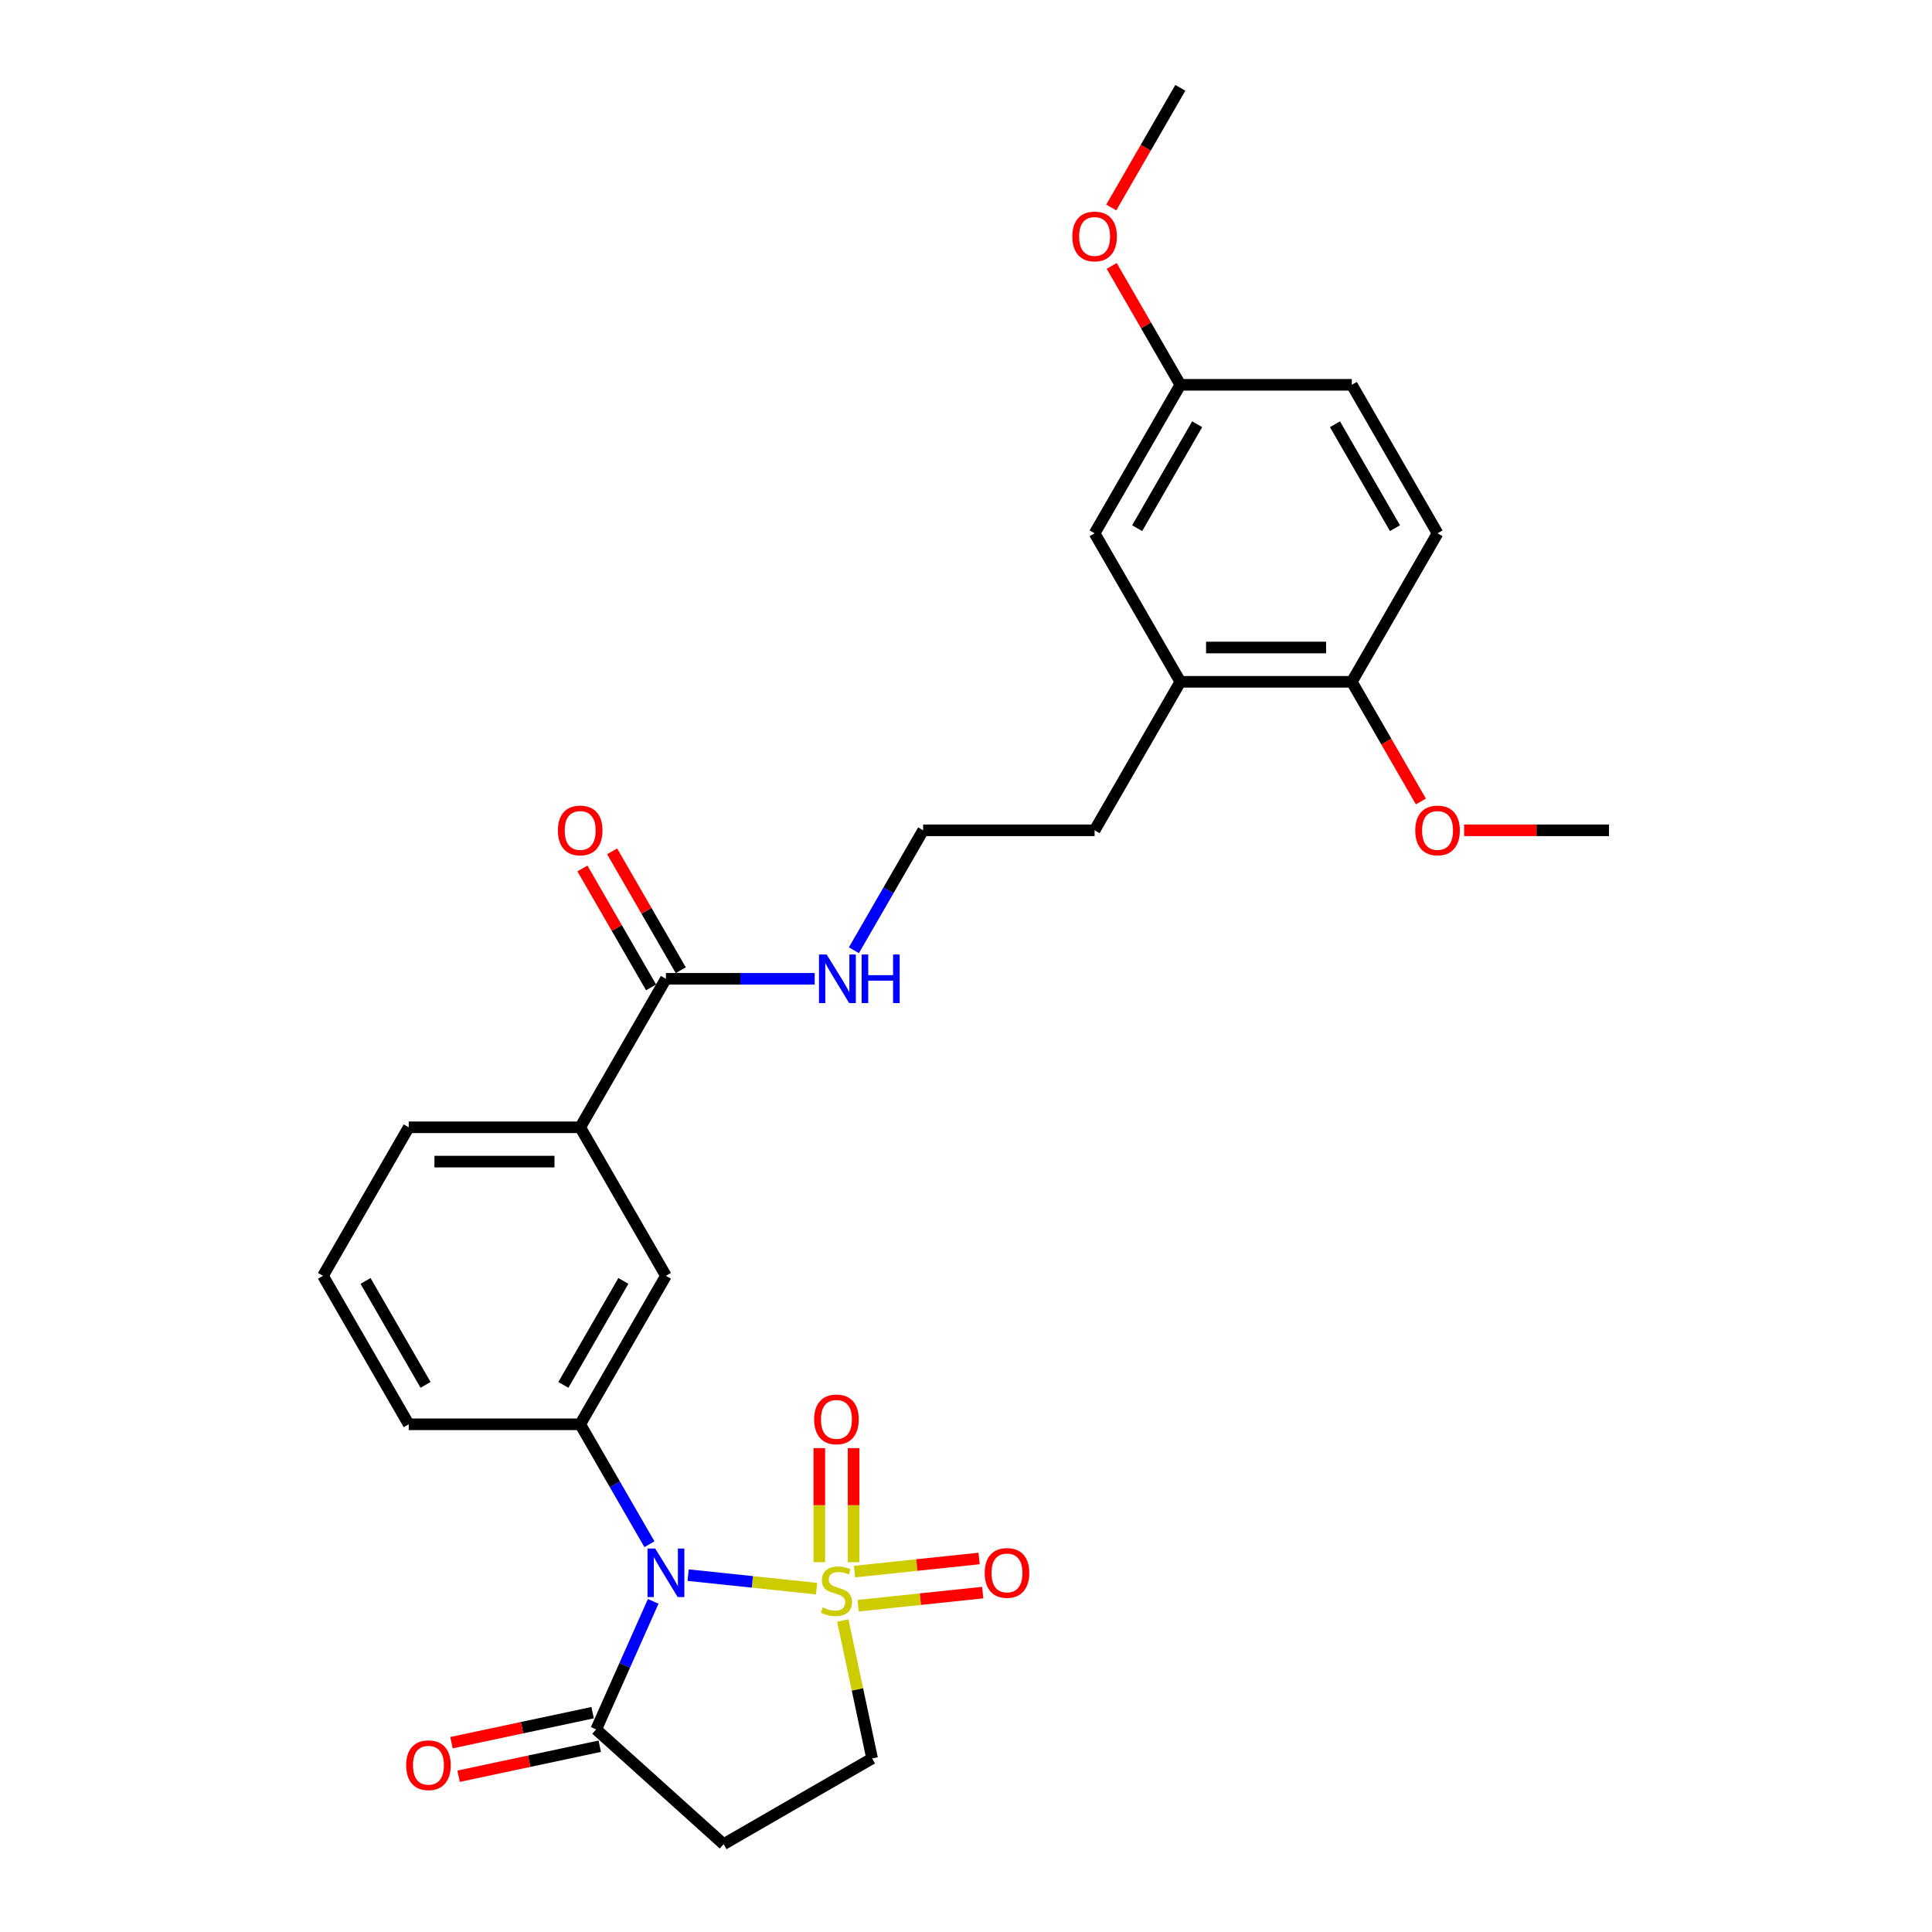 <?xml version='1.0' encoding='iso-8859-1'?>
<svg version='1.1' baseProfile='full'
              xmlns='http://www.w3.org/2000/svg'
                      xmlns:rdkit='http://www.rdkit.org/xml'
                      xmlns:xlink='http://www.w3.org/1999/xlink'
                  xml:space='preserve'
width='1000px' height='1000px' viewBox='0 0 1000 1000'>
<!-- END OF HEADER -->
<rect style='opacity:1.0;fill:#FFFFFF;stroke:none' width='1000' height='1000' x='0' y='0'> </rect>
<path class='bond-0' d='M 422.671,822.275 L 389.423,818.781' style='fill:none;fill-rule:evenodd;stroke:#CCCC00;stroke-width:6px;stroke-linecap:butt;stroke-linejoin:miter;stroke-opacity:1' />
<path class='bond-0' d='M 389.423,818.781 L 356.175,815.286' style='fill:none;fill-rule:evenodd;stroke:#0000FF;stroke-width:6px;stroke-linecap:butt;stroke-linejoin:miter;stroke-opacity:1' />
<path class='bond-4' d='M 436.228,838.781 L 443.815,874.475' style='fill:none;fill-rule:evenodd;stroke:#CCCC00;stroke-width:6px;stroke-linecap:butt;stroke-linejoin:miter;stroke-opacity:1' />
<path class='bond-4' d='M 443.815,874.475 L 451.402,910.169' style='fill:none;fill-rule:evenodd;stroke:#000000;stroke-width:6px;stroke-linecap:butt;stroke-linejoin:miter;stroke-opacity:1' />
<path class='bond-6' d='M 441.824,808.605 L 441.824,779.079' style='fill:none;fill-rule:evenodd;stroke:#CCCC00;stroke-width:6px;stroke-linecap:butt;stroke-linejoin:miter;stroke-opacity:1' />
<path class='bond-6' d='M 441.824,779.079 L 441.824,749.552' style='fill:none;fill-rule:evenodd;stroke:#FF0000;stroke-width:6px;stroke-linecap:butt;stroke-linejoin:miter;stroke-opacity:1' />
<path class='bond-6' d='M 424.074,808.605 L 424.074,779.079' style='fill:none;fill-rule:evenodd;stroke:#CCCC00;stroke-width:6px;stroke-linecap:butt;stroke-linejoin:miter;stroke-opacity:1' />
<path class='bond-6' d='M 424.074,779.079 L 424.074,749.552' style='fill:none;fill-rule:evenodd;stroke:#FF0000;stroke-width:6px;stroke-linecap:butt;stroke-linejoin:miter;stroke-opacity:1' />
<path class='bond-7' d='M 444.154,831.102 L 476.4,827.713' style='fill:none;fill-rule:evenodd;stroke:#CCCC00;stroke-width:6px;stroke-linecap:butt;stroke-linejoin:miter;stroke-opacity:1' />
<path class='bond-7' d='M 476.4,827.713 L 508.645,824.324' style='fill:none;fill-rule:evenodd;stroke:#FF0000;stroke-width:6px;stroke-linecap:butt;stroke-linejoin:miter;stroke-opacity:1' />
<path class='bond-7' d='M 442.299,813.449 L 474.544,810.059' style='fill:none;fill-rule:evenodd;stroke:#CCCC00;stroke-width:6px;stroke-linecap:butt;stroke-linejoin:miter;stroke-opacity:1' />
<path class='bond-7' d='M 474.544,810.059 L 506.79,806.67' style='fill:none;fill-rule:evenodd;stroke:#FF0000;stroke-width:6px;stroke-linecap:butt;stroke-linejoin:miter;stroke-opacity:1' />
<path class='bond-1' d='M 338.099,828.864 L 323.341,862.011' style='fill:none;fill-rule:evenodd;stroke:#0000FF;stroke-width:6px;stroke-linecap:butt;stroke-linejoin:miter;stroke-opacity:1' />
<path class='bond-1' d='M 323.341,862.011 L 308.583,895.158' style='fill:none;fill-rule:evenodd;stroke:#000000;stroke-width:6px;stroke-linecap:butt;stroke-linejoin:miter;stroke-opacity:1' />
<path class='bond-2' d='M 336.145,799.292 L 318.226,768.254' style='fill:none;fill-rule:evenodd;stroke:#0000FF;stroke-width:6px;stroke-linecap:butt;stroke-linejoin:miter;stroke-opacity:1' />
<path class='bond-2' d='M 318.226,768.254 L 300.306,737.216' style='fill:none;fill-rule:evenodd;stroke:#000000;stroke-width:6px;stroke-linecap:butt;stroke-linejoin:miter;stroke-opacity:1' />
<path class='bond-12' d='M 306.738,886.477 L 270.209,894.241' style='fill:none;fill-rule:evenodd;stroke:#000000;stroke-width:6px;stroke-linecap:butt;stroke-linejoin:miter;stroke-opacity:1' />
<path class='bond-12' d='M 270.209,894.241 L 233.681,902.005' style='fill:none;fill-rule:evenodd;stroke:#FF0000;stroke-width:6px;stroke-linecap:butt;stroke-linejoin:miter;stroke-opacity:1' />
<path class='bond-12' d='M 310.428,903.839 L 273.9,911.604' style='fill:none;fill-rule:evenodd;stroke:#000000;stroke-width:6px;stroke-linecap:butt;stroke-linejoin:miter;stroke-opacity:1' />
<path class='bond-12' d='M 273.9,911.604 L 237.372,919.368' style='fill:none;fill-rule:evenodd;stroke:#FF0000;stroke-width:6px;stroke-linecap:butt;stroke-linejoin:miter;stroke-opacity:1' />
<path class='bond-28' d='M 308.583,895.158 L 374.539,954.545' style='fill:none;fill-rule:evenodd;stroke:#000000;stroke-width:6px;stroke-linecap:butt;stroke-linejoin:miter;stroke-opacity:1' />
<path class='bond-8' d='M 300.306,737.216 L 344.682,660.353' style='fill:none;fill-rule:evenodd;stroke:#000000;stroke-width:6px;stroke-linecap:butt;stroke-linejoin:miter;stroke-opacity:1' />
<path class='bond-8' d='M 291.59,716.811 L 322.653,663.008' style='fill:none;fill-rule:evenodd;stroke:#000000;stroke-width:6px;stroke-linecap:butt;stroke-linejoin:miter;stroke-opacity:1' />
<path class='bond-19' d='M 300.306,737.216 L 211.553,737.216' style='fill:none;fill-rule:evenodd;stroke:#000000;stroke-width:6px;stroke-linecap:butt;stroke-linejoin:miter;stroke-opacity:1' />
<path class='bond-3' d='M 374.539,954.545 L 451.402,910.169' style='fill:none;fill-rule:evenodd;stroke:#000000;stroke-width:6px;stroke-linecap:butt;stroke-linejoin:miter;stroke-opacity:1' />
<path class='bond-5' d='M 344.682,506.629 L 300.306,583.491' style='fill:none;fill-rule:evenodd;stroke:#000000;stroke-width:6px;stroke-linecap:butt;stroke-linejoin:miter;stroke-opacity:1' />
<path class='bond-14' d='M 352.368,502.191 L 334.602,471.419' style='fill:none;fill-rule:evenodd;stroke:#000000;stroke-width:6px;stroke-linecap:butt;stroke-linejoin:miter;stroke-opacity:1' />
<path class='bond-14' d='M 334.602,471.419 L 316.836,440.647' style='fill:none;fill-rule:evenodd;stroke:#FF0000;stroke-width:6px;stroke-linecap:butt;stroke-linejoin:miter;stroke-opacity:1' />
<path class='bond-14' d='M 336.996,511.066 L 319.23,480.295' style='fill:none;fill-rule:evenodd;stroke:#000000;stroke-width:6px;stroke-linecap:butt;stroke-linejoin:miter;stroke-opacity:1' />
<path class='bond-14' d='M 319.23,480.295 L 301.464,449.523' style='fill:none;fill-rule:evenodd;stroke:#FF0000;stroke-width:6px;stroke-linecap:butt;stroke-linejoin:miter;stroke-opacity:1' />
<path class='bond-15' d='M 344.682,506.629 L 383.183,506.629' style='fill:none;fill-rule:evenodd;stroke:#000000;stroke-width:6px;stroke-linecap:butt;stroke-linejoin:miter;stroke-opacity:1' />
<path class='bond-15' d='M 383.183,506.629 L 421.684,506.629' style='fill:none;fill-rule:evenodd;stroke:#0000FF;stroke-width:6px;stroke-linecap:butt;stroke-linejoin:miter;stroke-opacity:1' />
<path class='bond-9' d='M 344.682,660.353 L 300.306,583.491' style='fill:none;fill-rule:evenodd;stroke:#000000;stroke-width:6px;stroke-linecap:butt;stroke-linejoin:miter;stroke-opacity:1' />
<path class='bond-29' d='M 300.306,583.491 L 211.553,583.491' style='fill:none;fill-rule:evenodd;stroke:#000000;stroke-width:6px;stroke-linecap:butt;stroke-linejoin:miter;stroke-opacity:1' />
<path class='bond-29' d='M 286.993,601.242 L 224.866,601.242' style='fill:none;fill-rule:evenodd;stroke:#000000;stroke-width:6px;stroke-linecap:butt;stroke-linejoin:miter;stroke-opacity:1' />
<path class='bond-10' d='M 610.941,352.904 L 566.565,429.766' style='fill:none;fill-rule:evenodd;stroke:#000000;stroke-width:6px;stroke-linecap:butt;stroke-linejoin:miter;stroke-opacity:1' />
<path class='bond-11' d='M 610.941,352.904 L 699.694,352.904' style='fill:none;fill-rule:evenodd;stroke:#000000;stroke-width:6px;stroke-linecap:butt;stroke-linejoin:miter;stroke-opacity:1' />
<path class='bond-11' d='M 624.254,335.153 L 686.381,335.153' style='fill:none;fill-rule:evenodd;stroke:#000000;stroke-width:6px;stroke-linecap:butt;stroke-linejoin:miter;stroke-opacity:1' />
<path class='bond-13' d='M 610.941,352.904 L 566.565,276.042' style='fill:none;fill-rule:evenodd;stroke:#000000;stroke-width:6px;stroke-linecap:butt;stroke-linejoin:miter;stroke-opacity:1' />
<path class='bond-16' d='M 699.694,352.904 L 744.071,276.042' style='fill:none;fill-rule:evenodd;stroke:#000000;stroke-width:6px;stroke-linecap:butt;stroke-linejoin:miter;stroke-opacity:1' />
<path class='bond-20' d='M 699.694,352.904 L 717.573,383.871' style='fill:none;fill-rule:evenodd;stroke:#000000;stroke-width:6px;stroke-linecap:butt;stroke-linejoin:miter;stroke-opacity:1' />
<path class='bond-20' d='M 717.573,383.871 L 735.452,414.838' style='fill:none;fill-rule:evenodd;stroke:#FF0000;stroke-width:6px;stroke-linecap:butt;stroke-linejoin:miter;stroke-opacity:1' />
<path class='bond-17' d='M 566.565,276.042 L 610.941,199.179' style='fill:none;fill-rule:evenodd;stroke:#000000;stroke-width:6px;stroke-linecap:butt;stroke-linejoin:miter;stroke-opacity:1' />
<path class='bond-17' d='M 588.594,273.388 L 619.657,219.584' style='fill:none;fill-rule:evenodd;stroke:#000000;stroke-width:6px;stroke-linecap:butt;stroke-linejoin:miter;stroke-opacity:1' />
<path class='bond-21' d='M 441.972,491.842 L 459.892,460.804' style='fill:none;fill-rule:evenodd;stroke:#0000FF;stroke-width:6px;stroke-linecap:butt;stroke-linejoin:miter;stroke-opacity:1' />
<path class='bond-21' d='M 459.892,460.804 L 477.812,429.766' style='fill:none;fill-rule:evenodd;stroke:#000000;stroke-width:6px;stroke-linecap:butt;stroke-linejoin:miter;stroke-opacity:1' />
<path class='bond-30' d='M 744.071,276.042 L 699.694,199.179' style='fill:none;fill-rule:evenodd;stroke:#000000;stroke-width:6px;stroke-linecap:butt;stroke-linejoin:miter;stroke-opacity:1' />
<path class='bond-30' d='M 722.042,273.388 L 690.978,219.584' style='fill:none;fill-rule:evenodd;stroke:#000000;stroke-width:6px;stroke-linecap:butt;stroke-linejoin:miter;stroke-opacity:1' />
<path class='bond-18' d='M 610.941,199.179 L 699.694,199.179' style='fill:none;fill-rule:evenodd;stroke:#000000;stroke-width:6px;stroke-linecap:butt;stroke-linejoin:miter;stroke-opacity:1' />
<path class='bond-22' d='M 610.941,199.179 L 593.175,168.407' style='fill:none;fill-rule:evenodd;stroke:#000000;stroke-width:6px;stroke-linecap:butt;stroke-linejoin:miter;stroke-opacity:1' />
<path class='bond-22' d='M 593.175,168.407 L 575.409,137.636' style='fill:none;fill-rule:evenodd;stroke:#FF0000;stroke-width:6px;stroke-linecap:butt;stroke-linejoin:miter;stroke-opacity:1' />
<path class='bond-25' d='M 211.553,737.216 L 167.176,660.353' style='fill:none;fill-rule:evenodd;stroke:#000000;stroke-width:6px;stroke-linecap:butt;stroke-linejoin:miter;stroke-opacity:1' />
<path class='bond-25' d='M 220.269,716.811 L 189.205,663.008' style='fill:none;fill-rule:evenodd;stroke:#000000;stroke-width:6px;stroke-linecap:butt;stroke-linejoin:miter;stroke-opacity:1' />
<path class='bond-26' d='M 757.828,429.766 L 795.326,429.766' style='fill:none;fill-rule:evenodd;stroke:#FF0000;stroke-width:6px;stroke-linecap:butt;stroke-linejoin:miter;stroke-opacity:1' />
<path class='bond-26' d='M 795.326,429.766 L 832.824,429.766' style='fill:none;fill-rule:evenodd;stroke:#000000;stroke-width:6px;stroke-linecap:butt;stroke-linejoin:miter;stroke-opacity:1' />
<path class='bond-23' d='M 477.812,429.766 L 566.565,429.766' style='fill:none;fill-rule:evenodd;stroke:#000000;stroke-width:6px;stroke-linecap:butt;stroke-linejoin:miter;stroke-opacity:1' />
<path class='bond-27' d='M 575.184,107.389 L 593.062,76.422' style='fill:none;fill-rule:evenodd;stroke:#FF0000;stroke-width:6px;stroke-linecap:butt;stroke-linejoin:miter;stroke-opacity:1' />
<path class='bond-27' d='M 593.062,76.422 L 610.941,45.455' style='fill:none;fill-rule:evenodd;stroke:#000000;stroke-width:6px;stroke-linecap:butt;stroke-linejoin:miter;stroke-opacity:1' />
<path class='bond-24' d='M 211.553,583.491 L 167.176,660.353' style='fill:none;fill-rule:evenodd;stroke:#000000;stroke-width:6px;stroke-linecap:butt;stroke-linejoin:miter;stroke-opacity:1' />
<path  class='atom-0' d='M 425.849 831.982
Q 426.133 832.089, 427.304 832.586
Q 428.476 833.083, 429.754 833.402
Q 431.067 833.686, 432.346 833.686
Q 434.724 833.686, 436.109 832.55
Q 437.493 831.379, 437.493 829.355
Q 437.493 827.971, 436.783 827.119
Q 436.109 826.267, 435.044 825.805
Q 433.979 825.343, 432.204 824.811
Q 429.967 824.136, 428.618 823.497
Q 427.304 822.858, 426.346 821.509
Q 425.423 820.16, 425.423 817.888
Q 425.423 814.729, 427.553 812.776
Q 429.718 810.823, 433.979 810.823
Q 436.89 810.823, 440.191 812.208
L 439.375 814.942
Q 436.357 813.699, 434.085 813.699
Q 431.635 813.699, 430.286 814.729
Q 428.937 815.723, 428.973 817.462
Q 428.973 818.811, 429.647 819.628
Q 430.357 820.444, 431.351 820.906
Q 432.381 821.367, 434.085 821.9
Q 436.357 822.61, 437.706 823.32
Q 439.055 824.03, 440.014 825.485
Q 441.008 826.906, 441.008 829.355
Q 441.008 832.834, 438.665 834.716
Q 436.357 836.562, 432.488 836.562
Q 430.251 836.562, 428.547 836.065
Q 426.878 835.603, 424.89 834.787
L 425.849 831.982
' fill='#CCCC00'/>
<path  class='atom-1' d='M 339.126 801.511
L 347.363 814.824
Q 348.179 816.137, 349.493 818.516
Q 350.806 820.894, 350.877 821.036
L 350.877 801.511
L 354.214 801.511
L 354.214 826.646
L 350.771 826.646
L 341.931 812.09
Q 340.901 810.386, 339.801 808.433
Q 338.736 806.481, 338.416 805.877
L 338.416 826.646
L 335.15 826.646
L 335.15 801.511
L 339.126 801.511
' fill='#0000FF'/>
<path  class='atom-7' d='M 421.411 734.673
Q 421.411 728.638, 424.393 725.266
Q 427.375 721.893, 432.949 721.893
Q 438.523 721.893, 441.505 725.266
Q 444.487 728.638, 444.487 734.673
Q 444.487 740.78, 441.469 744.259
Q 438.452 747.702, 432.949 747.702
Q 427.411 747.702, 424.393 744.259
Q 421.411 740.815, 421.411 734.673
M 432.949 744.862
Q 436.783 744.862, 438.842 742.306
Q 440.937 739.715, 440.937 734.673
Q 440.937 729.739, 438.842 727.254
Q 436.783 724.733, 432.949 724.733
Q 429.115 724.733, 427.02 727.218
Q 424.961 729.703, 424.961 734.673
Q 424.961 739.75, 427.02 742.306
Q 429.115 744.862, 432.949 744.862
' fill='#FF0000'/>
<path  class='atom-8' d='M 509.678 814.149
Q 509.678 808.114, 512.66 804.741
Q 515.642 801.369, 521.216 801.369
Q 526.79 801.369, 529.772 804.741
Q 532.754 808.114, 532.754 814.149
Q 532.754 820.255, 529.736 823.735
Q 526.719 827.178, 521.216 827.178
Q 515.678 827.178, 512.66 823.735
Q 509.678 820.291, 509.678 814.149
M 521.216 824.338
Q 525.05 824.338, 527.109 821.782
Q 529.204 819.19, 529.204 814.149
Q 529.204 809.215, 527.109 806.729
Q 525.05 804.209, 521.216 804.209
Q 517.382 804.209, 515.287 806.694
Q 513.228 809.179, 513.228 814.149
Q 513.228 819.226, 515.287 821.782
Q 517.382 824.338, 521.216 824.338
' fill='#FF0000'/>
<path  class='atom-13' d='M 210.232 913.682
Q 210.232 907.647, 213.214 904.274
Q 216.196 900.901, 221.77 900.901
Q 227.343 900.901, 230.325 904.274
Q 233.307 907.647, 233.307 913.682
Q 233.307 919.788, 230.29 923.267
Q 227.272 926.711, 221.77 926.711
Q 216.231 926.711, 213.214 923.267
Q 210.232 919.824, 210.232 913.682
M 221.77 923.871
Q 225.604 923.871, 227.663 921.315
Q 229.757 918.723, 229.757 913.682
Q 229.757 908.747, 227.663 906.262
Q 225.604 903.742, 221.77 903.742
Q 217.935 903.742, 215.841 906.227
Q 213.782 908.712, 213.782 913.682
Q 213.782 918.759, 215.841 921.315
Q 217.935 923.871, 221.77 923.871
' fill='#FF0000'/>
<path  class='atom-15' d='M 288.768 429.837
Q 288.768 423.802, 291.75 420.43
Q 294.732 417.057, 300.306 417.057
Q 305.879 417.057, 308.862 420.43
Q 311.844 423.802, 311.844 429.837
Q 311.844 435.944, 308.826 439.423
Q 305.808 442.866, 300.306 442.866
Q 294.768 442.866, 291.75 439.423
Q 288.768 435.979, 288.768 429.837
M 300.306 440.026
Q 304.14 440.026, 306.199 437.47
Q 308.293 434.879, 308.293 429.837
Q 308.293 424.903, 306.199 422.418
Q 304.14 419.897, 300.306 419.897
Q 296.472 419.897, 294.377 422.382
Q 292.318 424.867, 292.318 429.837
Q 292.318 434.914, 294.377 437.47
Q 296.472 440.026, 300.306 440.026
' fill='#FF0000'/>
<path  class='atom-16' d='M 427.879 494.061
L 436.116 507.374
Q 436.932 508.688, 438.246 511.066
Q 439.559 513.445, 439.63 513.587
L 439.63 494.061
L 442.967 494.061
L 442.967 519.196
L 439.524 519.196
L 430.684 504.641
Q 429.654 502.937, 428.554 500.984
Q 427.489 499.031, 427.169 498.428
L 427.169 519.196
L 423.903 519.196
L 423.903 494.061
L 427.879 494.061
' fill='#0000FF'/>
<path  class='atom-16' d='M 445.985 494.061
L 449.393 494.061
L 449.393 504.747
L 462.244 504.747
L 462.244 494.061
L 465.653 494.061
L 465.653 519.196
L 462.244 519.196
L 462.244 507.587
L 449.393 507.587
L 449.393 519.196
L 445.985 519.196
L 445.985 494.061
' fill='#0000FF'/>
<path  class='atom-21' d='M 732.533 429.837
Q 732.533 423.802, 735.515 420.43
Q 738.497 417.057, 744.071 417.057
Q 749.644 417.057, 752.627 420.43
Q 755.609 423.802, 755.609 429.837
Q 755.609 435.944, 752.591 439.423
Q 749.573 442.866, 744.071 442.866
Q 738.533 442.866, 735.515 439.423
Q 732.533 435.979, 732.533 429.837
M 744.071 440.026
Q 747.905 440.026, 749.964 437.47
Q 752.059 434.879, 752.059 429.837
Q 752.059 424.903, 749.964 422.418
Q 747.905 419.897, 744.071 419.897
Q 740.237 419.897, 738.142 422.382
Q 736.083 424.867, 736.083 429.837
Q 736.083 434.914, 738.142 437.47
Q 740.237 440.026, 744.071 440.026
' fill='#FF0000'/>
<path  class='atom-23' d='M 555.027 122.388
Q 555.027 116.353, 558.009 112.98
Q 560.991 109.607, 566.565 109.607
Q 572.138 109.607, 575.121 112.98
Q 578.103 116.353, 578.103 122.388
Q 578.103 128.494, 575.085 131.973
Q 572.067 135.417, 566.565 135.417
Q 561.027 135.417, 558.009 131.973
Q 555.027 128.53, 555.027 122.388
M 566.565 132.577
Q 570.399 132.577, 572.458 130.021
Q 574.553 127.429, 574.553 122.388
Q 574.553 117.453, 572.458 114.968
Q 570.399 112.448, 566.565 112.448
Q 562.731 112.448, 560.636 114.933
Q 558.577 117.418, 558.577 122.388
Q 558.577 127.465, 560.636 130.021
Q 562.731 132.577, 566.565 132.577
' fill='#FF0000'/>
</svg>
